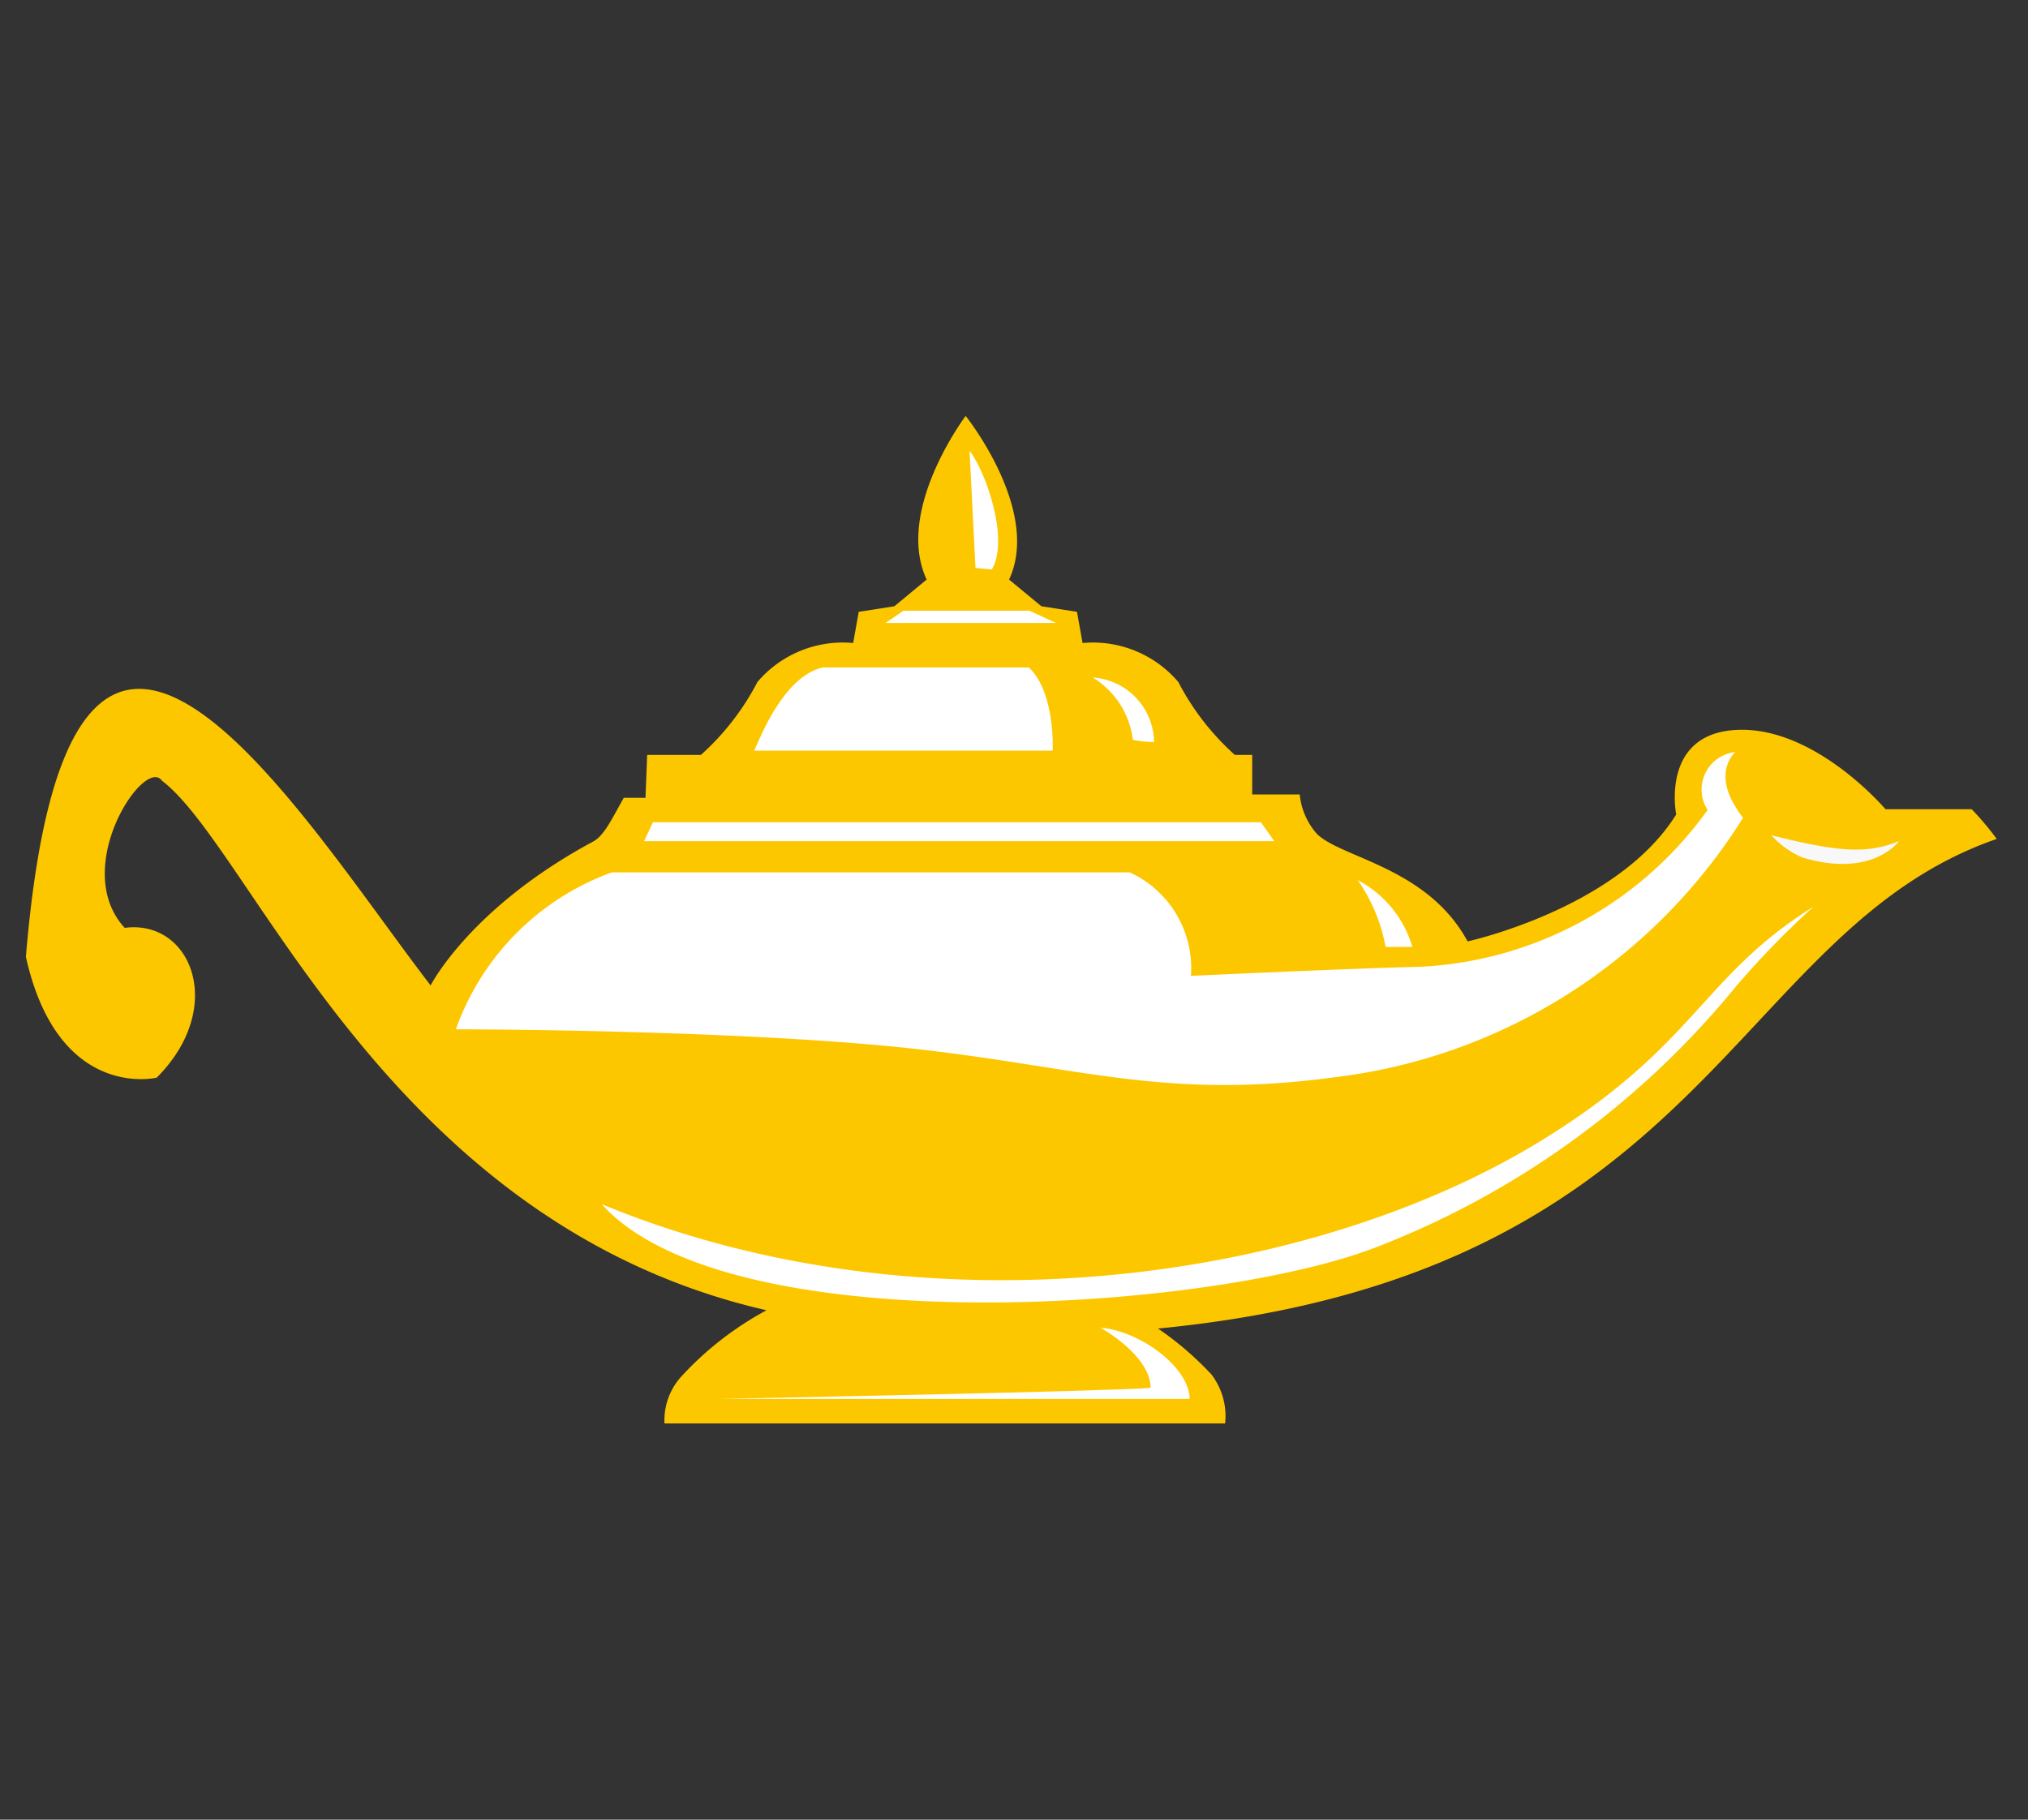 <svg xmlns="http://www.w3.org/2000/svg" width="78" height="70" viewBox="0 0 78 70">
  <rect x="0" y="0" width="78" height="70" fill="#333333" stroke="none"/>
  <g id="Group_36529" data-name="Group 36529" transform="translate(-125 -13)">
    <rect id="Rectangle_4873" data-name="Rectangle 4873" width="78" height="70" transform="translate(125 13)" fill="#fff" opacity="0"/>
    <g id="Group_36528" data-name="Group 36528" transform="translate(154.939 29)">
      <path id="Path_22678" data-name="Path 22678" d="M209.914,473.347H206.6s-2.684-3.168-5.681-3.054-2.37,3.255-2.37,3.255c-2.256,3.626-8.023,4.883-8.023,4.883-1.543-2.855-4.863-3.206-5.8-4.14a2.686,2.686,0,0,1-.657-1.512h-1.828v-1.52h-.665a9.855,9.855,0,0,1-2.176-2.806,4.313,4.313,0,0,0-3.683-1.5l-.215-1.2-1.369-.214-1.243-1.027c1.243-2.656-1.669-6.295-1.669-6.295s-2.742,3.638-1.5,6.295l-1.242,1.027-1.37.214-.215,1.2a4.306,4.306,0,0,0-3.682,1.5,9.862,9.862,0,0,1-2.176,2.806h-2.065l-.064,1.648h-.835c-.472.837-.749,1.435-1.156,1.671-4.754,2.548-6.274,5.547-6.274,5.547-5.14-6.7-13.883-21.326-15.566-1.1,1.24,5.568,5.031,4.648,5.031,4.648,2.7-2.7,1.329-6.1-1.231-5.762-2.116-2.3.753-6.613,1.431-5.664,3.525,2.692,8.688,17.043,23.255,20.374a12.451,12.451,0,0,0-3.306,2.58,2.513,2.513,0,0,0-.619,1.775H181.2a2.645,2.645,0,0,0-.52-1.878,12.182,12.182,0,0,0-2.062-1.774c21.194-2.047,22-15.281,32.259-18.834A11.019,11.019,0,0,0,209.914,473.347Z" transform="translate(-164.019 -458.217)" fill="#fdc700"/>
      <path id="Path_22679" data-name="Path 22679" d="M220.526,473.786a21.563,21.563,0,0,1-15.675,9.978c-6.327.853-9.565-.3-15.631-1.027-6.767-.814-18.2-.814-18.2-.814a9.963,9.963,0,0,1,6-6.038h19.916a4.056,4.056,0,0,1,2.355,3.982s6.3-.293,8.651-.343a14.439,14.439,0,0,0,11.221-6.039,1.449,1.449,0,0,1,1.071-2.227s-.863.708,0,2.1A3.551,3.551,0,0,0,220.526,473.786Z" transform="translate(-183.425 -458.327)" fill="#fff"/>
      <path id="Path_22680" data-name="Path 22680" d="M178.66,473.98h23.383l.514.728H178.318Z" transform="translate(-183.486 -458.349)" fill="#fff"/>
      <path id="Path_22681" data-name="Path 22681" d="M176.676,488.7c12.335,5.1,27.153,3.035,36.062-2.4,6.036-3.683,6.209-6.338,10.534-9.037a34.349,34.349,0,0,0-2.955,3.041,33.362,33.362,0,0,1-14,10.108C199.794,492.854,181.473,494.05,176.676,488.7Z" transform="translate(-183.472 -458.377)" fill="#fff"/>
      <path id="Path_22682" data-name="Path 22682" d="M195.9,493.587c1.541.13,3.426,1.543,3.426,2.743h-18.16s15.375-.3,16.659-.428C197.827,494.658,195.9,493.587,195.9,493.587Z" transform="translate(-183.51 -458.514)" fill="#fff"/>
      <path id="Path_22683" data-name="Path 22683" d="M208.1,478.794a4.248,4.248,0,0,0-2.1-2.569,6.53,6.53,0,0,1,1.071,2.569Z" transform="translate(-183.718 -458.368)" fill="#fff"/>
      <path id="Path_22684" data-name="Path 22684" d="M198.079,470.848a2.522,2.522,0,0,0-2.356-2.483,3.264,3.264,0,0,1,1.541,2.4A4.746,4.746,0,0,0,198.079,470.848Z" transform="translate(-183.632 -458.302)" fill="#fff"/>
      <path id="Path_22685" data-name="Path 22685" d="M194.242,466.244h-6.553l.686-.471h4.84Z" transform="translate(-183.565 -458.28)" fill="#fff"/>
      <path id="Path_22686" data-name="Path 22686" d="M222.04,474.483c2.512.629,3.654.743,4.91.228,0,0-1.012,1.438-3.711.63A3.478,3.478,0,0,1,222.04,474.483Z" transform="translate(-183.852 -458.353)" fill="#f8f8f8"/>
      <path id="Path_22687" data-name="Path 22687" d="M177.256,476.672a12.631,12.631,0,0,0-4.74,4.169c1.715.057,3.255.057,3.255.057s1.429-3.141,3.084-4.17C178.4,476.729,177.256,476.672,177.256,476.672Z" transform="translate(-183.438 -458.372)" fill="#fff"/>
      <path id="Path_22688" data-name="Path 22688" d="M185.221,467.976c-1.487.344-2.4,2.684-2.627,3.2H194.07s.116-2.223-.913-3.2Z" transform="translate(-183.522 -458.299)" fill="#fff"/>
      <path id="Path_22689" data-name="Path 22689" d="M190.943,459.568c.629.8,1.542,3.427.856,4.567l-.627-.058Z" transform="translate(-183.592 -458.228)" fill="#fff"/>
    </g>
  </g>
</svg>
